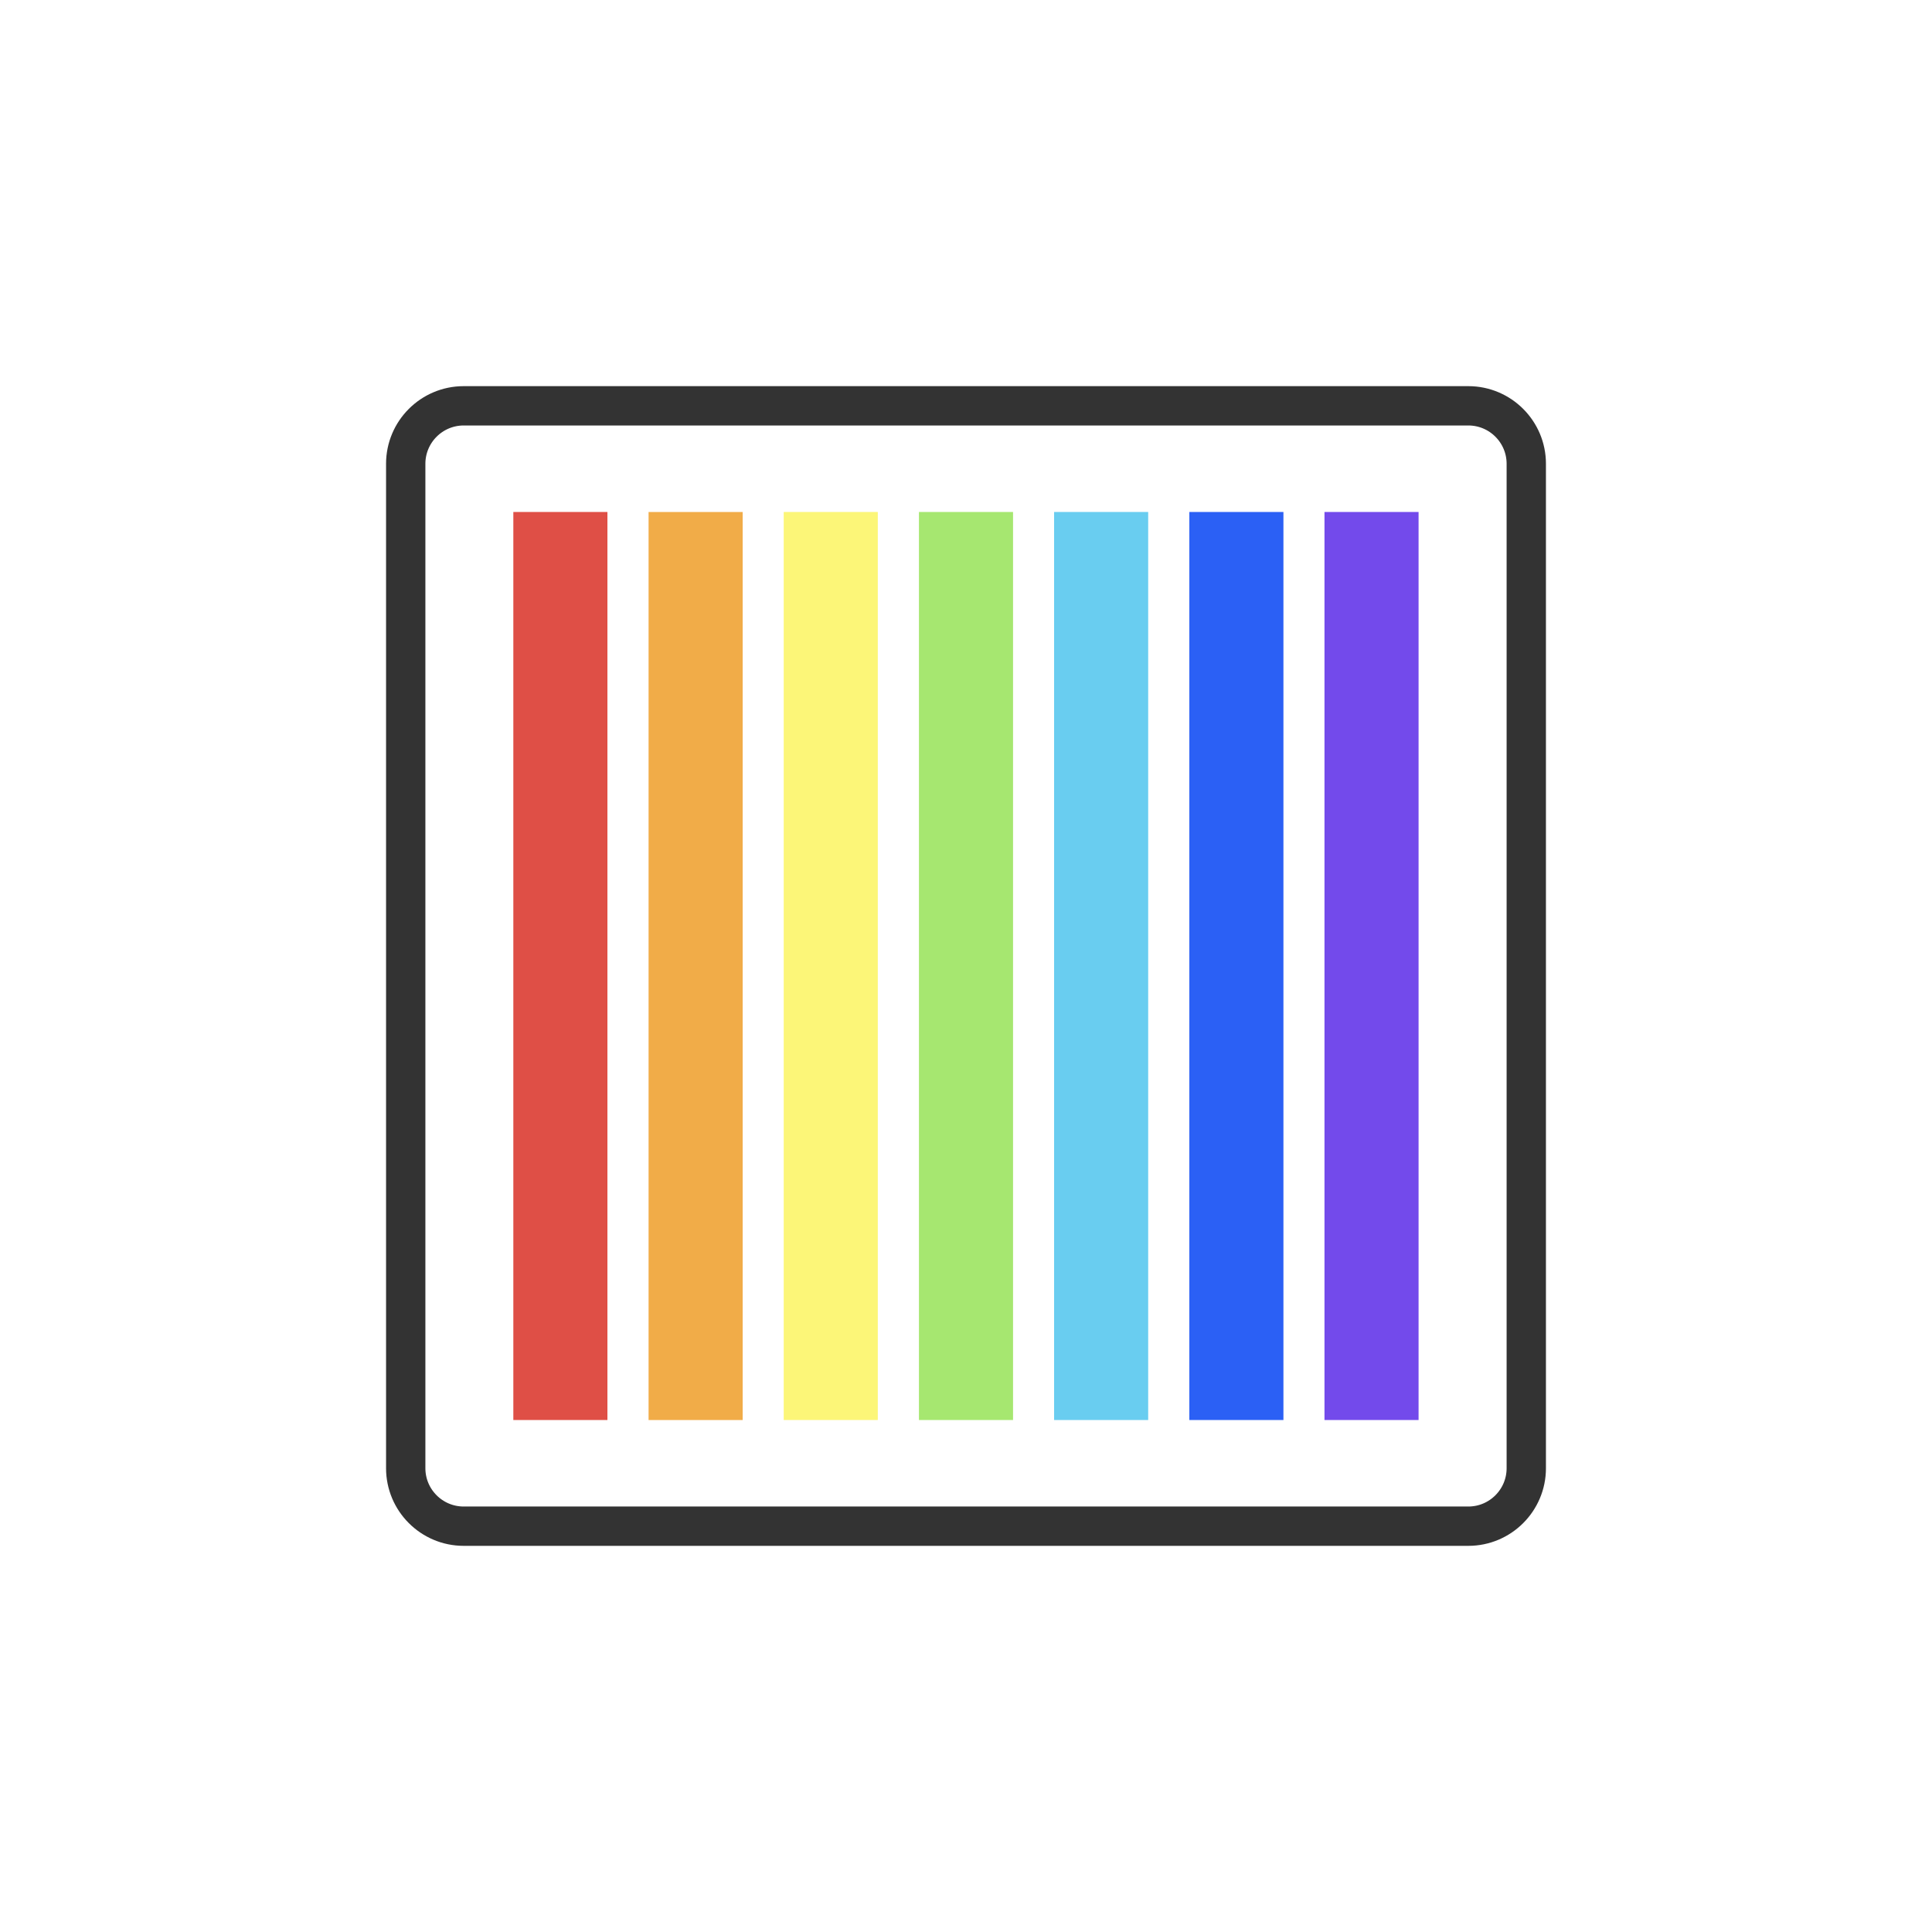 <svg xmlns:xlink="http://www.w3.org/1999/xlink" xmlns="http://www.w3.org/2000/svg" fill="none" viewBox="0 0 200 200" height="200" width="200">
	<desc>
			Created with Pixso.
	</desc>
	<defs>
		<clipPath id="clip4_621">
			<rect fill-opacity="0" fill="white" transform="translate(39.965 39.975)" height="120.05" width="120.07" id="svg"></rect>
		</clipPath>
		<clipPath id="clip4_620">
			<rect fill-opacity="0" fill="white" height="200" width="200" id="svg"></rect>
		</clipPath>
	</defs>
	<rect fill-opacity="0" fill="#FFFFFF" height="200" width="200" id="01-Rainbow gradient effect200*200"></rect>
	<g clip-path="url(#clip4_620)">
		<g clip-path="url(#clip4_621)">
			<path fill-rule="nonzero" fill-opacity="1" fill="#F1AC48" d="M67.14 53L76.88 53L76.88 147L67.14 147C67.14 147 67.14 53 67.14 53Z" id="path"></path>
			<path fill-rule="nonzero" fill-opacity="1" fill="#DF4F46" d="M53.14 53L62.88 53L62.88 147L53.14 147L53.14 53Z" id="path"></path>
			<path fill-rule="nonzero" fill-opacity="1" fill="#FCF678" d="M81.13 53L90.87 53L90.87 147L81.13 147L81.13 53Z" id="path"></path>
			<path fill-rule="nonzero" fill-opacity="1" fill="#A6E770" d="M95.13 53L104.87 53L104.87 147L95.13 147L95.13 53Z" id="path"></path>
			<path fill-rule="nonzero" fill-opacity="1" fill="#69CDF0" d="M109.12 53L118.86 53L118.86 147L109.12 147L109.12 53Z" id="path"></path>
			<path fill-rule="nonzero" fill-opacity="1" fill="#2B60F5" d="M123.12 53L132.86 53L132.86 147L123.12 147L123.12 53Z" id="path"></path>
			<path fill-rule="nonzero" fill-opacity="1" fill="#734AEB" d="M137.11 53L146.85 53L146.85 147L137.11 147L137.11 53Z" id="path"></path>
			<path fill-rule="nonzero" fill-opacity="0" fill="#000000" d="M152 157.99L48 157.99C44.69 157.99 42 155.3 42 151.99L42 48.01C42 44.7 44.69 42.01 48 42.01L152 42.01C155.31 42.01 158 44.7 158 48.01L158 151.99C158 155.3 155.31 157.99 152 157.99Z" id="path"></path>
			<path stroke-width="4.071" stroke-opacity="1" stroke="#333333" d="M48 157.99C44.69 157.99 42 155.3 42 151.99L42 48.01C42 44.7 44.69 42.01 48 42.01L152 42.01C155.31 42.01 158 44.7 158 48.01L158 151.99C158 155.3 155.31 157.99 152 157.99L48 157.99Z" id="path"></path>
		</g>
	</g>
</svg>

